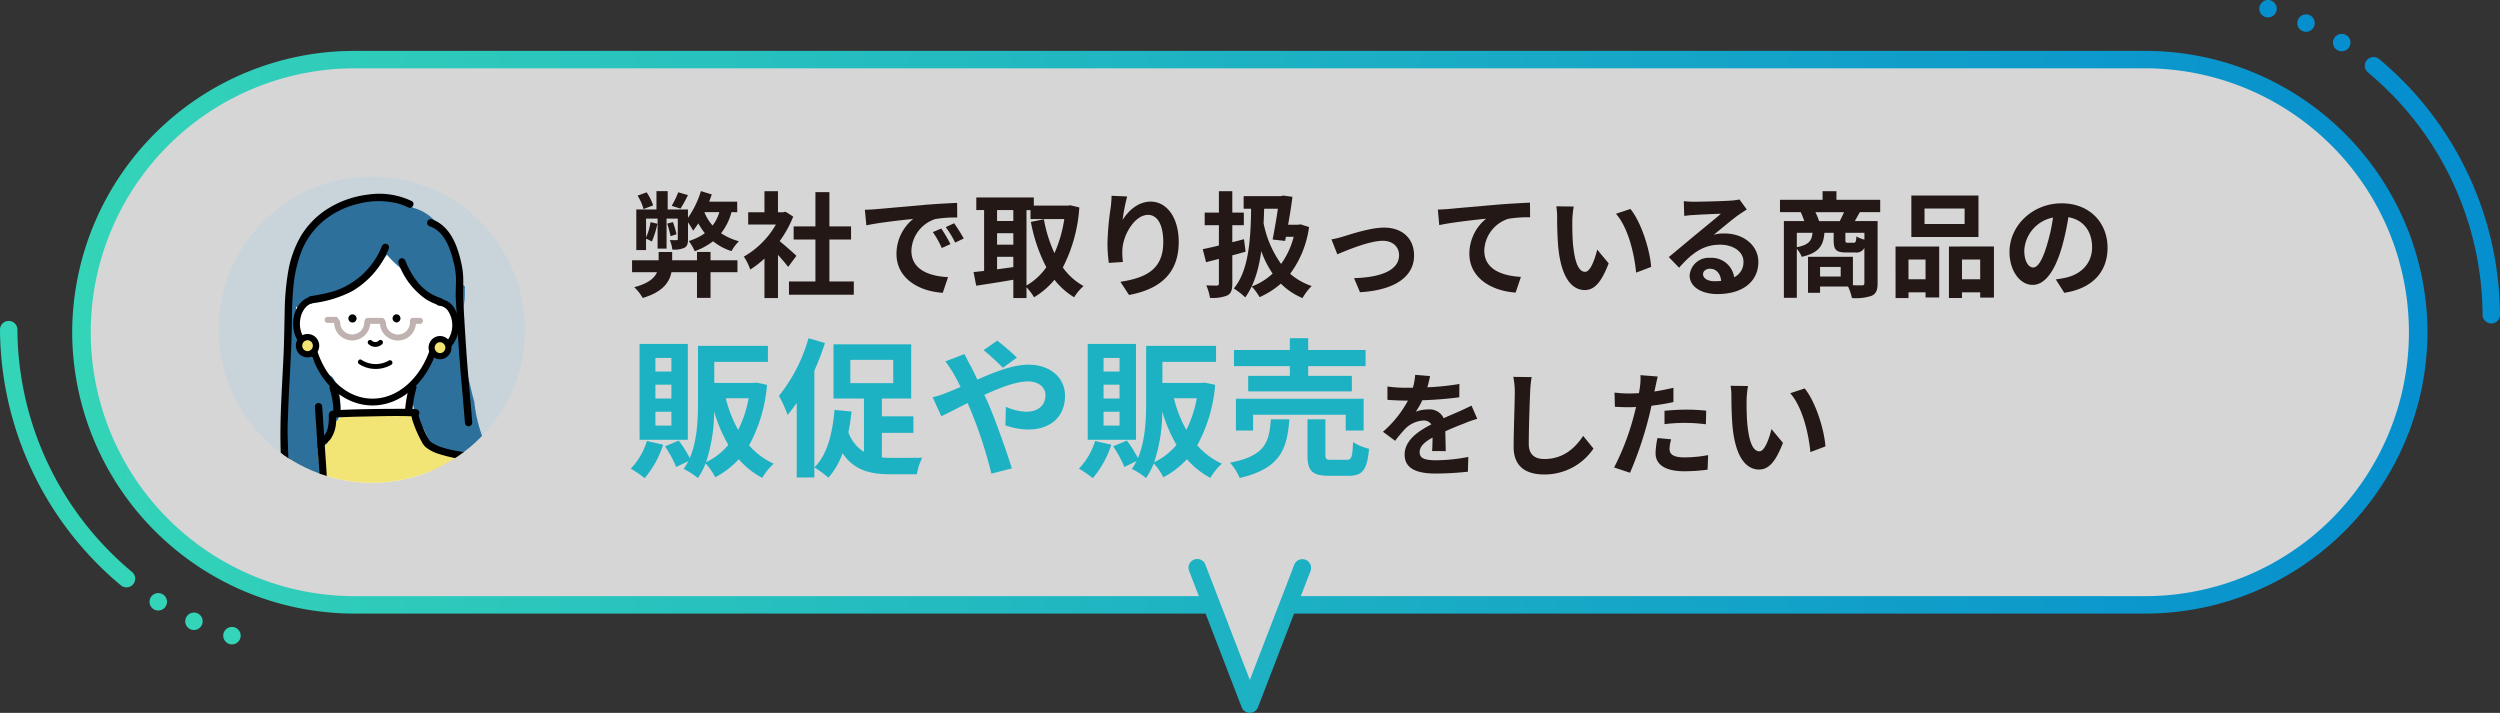 <svg id="レイヤー_1" data-name="レイヤー 1" xmlns="http://www.w3.org/2000/svg" xmlns:xlink="http://www.w3.org/1999/xlink" viewBox="0 0 498.187 142.058"><rect x="0" y="0" width="498.187" height="142.058" fill="#333333" stroke="none"/><defs><style>.cls-1,.cls-10{fill:none;}.cls-2{fill:#c8d4da;}.cls-3{opacity:0.8;}.cls-4{fill:#fff;}.cls-5{fill:url(#名称未設定グラデーション_12);}.cls-6{clip-path:url(#clip-path);}.cls-7{clip-path:url(#clip-path-2);}.cls-8{fill:#2e709c;}.cls-9{fill:#f3e575;}.cls-10{stroke:#000;stroke-linecap:round;stroke-linejoin:round;stroke-width:1.353px;}.cls-11{fill:#c0b2b0;}.cls-12{fill:#231815;}.cls-13{fill:#1db2c3;}.cls-14{fill:#068fce;}.cls-15{fill:#34d4b8;}</style><linearGradient id="名称未設定グラデーション_12" x1="62.792" y1="425.578" x2="532.144" y2="425.578" gradientUnits="userSpaceOnUse"><stop offset="0" stop-color="#34d4b8"/><stop offset="1" stop-color="#068fce"/></linearGradient><clipPath id="clip-path" transform="translate(-48.407 -349.477)"><circle class="cls-1" cx="122.503" cy="415.169" r="30.508"/></clipPath><clipPath id="clip-path-2" transform="translate(-48.407 -349.477)"><circle class="cls-2" cx="122.503" cy="422.432" r="40.617"/></clipPath></defs><g class="cls-3"><path class="cls-4" d="M476.08,361.357H118.855a54.327,54.327,0,1,0,0,108.653H289.838l7.63,19.789,7.63-19.789H476.08a54.327,54.327,0,1,0,0-108.653Z" transform="translate(-48.407 -349.477)"/></g><path class="cls-5" d="M476.081,359.62H118.855a56.228,56.228,0,0,0-56.063,56.064h0a56.227,56.227,0,0,0,56.063,56.063H288.647l7.2,18.676a1.736,1.736,0,0,0,3.24,0l7.2-18.676H476.081a56.228,56.228,0,0,0,56.063-56.063h0A56.229,56.229,0,0,0,476.081,359.62Zm0,108.654H307.628l1.931-5.009a1.736,1.736,0,1,0-3.24-1.249l-8.851,22.956-8.851-22.956a1.737,1.737,0,1,0-3.241,1.249l1.932,5.009H118.855a52.591,52.591,0,0,1,0-105.181H476.081a52.591,52.591,0,0,1,0,105.181Z" transform="translate(-48.407 -349.477)"/><g class="cls-6"><circle class="cls-2" cx="74.096" cy="72.955" r="40.617"/><g class="cls-7"><path class="cls-8" d="M142.927,429.537q-.519-1.8-.9-3.632a19.44,19.44,0,0,1-.772-3.65,2,2,0,0,1-.389-1.221v-8.715q-.345-2.339-.489-4.707c-1.836-1.731-4.381-1.846-6.813-1.81q-3,.045-6,.189-6,.29-11.963.978A24.592,24.592,0,0,0,109.641,408a10.172,10.172,0,0,0-3.676,2.338c-.055,6.723-.222,13.445-.422,20.166a5.054,5.054,0,0,0,4.19,2.5c.652.064,1.3.115,1.959.16q-.154,1.51-.307,3.02a3.1,3.1,0,0,0,3.091,3.091,3.176,3.176,0,0,0,3.091-3.091q.191-1.867.379-3.734a25.154,25.154,0,0,1,8.57.188c.455-.062.909-.123,1.363-.193.038.184.073.369.107.554a1.549,1.549,0,0,1,.811-.324c3.092-.213,4.337,2.373,5.119,4.877.064.206.122.412.181.619q.779.587,1.539,1.195c3.864.921,7.644,2.144,11.459,3.248C145.09,438.414,143.357,434.106,142.927,429.537Z" transform="translate(-48.407 -349.477)"/><path class="cls-4" d="M138.9,413.127a5.508,5.508,0,0,0-2.689-3.689,5.907,5.907,0,0,0-1.89-1.843,9.15,9.15,0,0,0-1.874-7.412,9.948,9.948,0,0,0-4.084-3.105c-.088-.061-.176-.122-.268-.181a14.779,14.779,0,0,0-7.256-1.9c-2.636-.135-5.506.608-6.647,3.1a11.443,11.443,0,0,0-3.389,2.693,9.292,9.292,0,0,0-1.691,2.907,13.937,13.937,0,0,0-1.617,8.428c-.042.055-.085.108-.124.167s-.083.1-.125.156a1.817,1.817,0,0,1,.322,1.226,2.465,2.465,0,0,0,.385,2.021c.013.021.022.044.034.066a1.773,1.773,0,0,1,.391.35,16.588,16.588,0,0,1,2.166,4.048,2.126,2.126,0,0,1,.177.829c.039.058.076.117.111.18.592,1.065,1.179,2.141,1.837,3.168a1.652,1.652,0,0,1,2.228.646c2.647,4.67.956,9.559-1.788,13.739a1.462,1.462,0,0,1-1.774.616q-.414.49-.85.987-1.7,1.934-3.56,3.719a3.3,3.3,0,0,0-.258,4.333,3.2,3.2,0,0,0,3.256,1.188q-.048.822-.067,1.645a3.292,3.292,0,0,0,2.861,3.242,3.657,3.657,0,0,0,2.662-.776,3.788,3.788,0,0,0,.96-.384c.01.175.022.35.032.527a3.356,3.356,0,0,0,3.3,3.3c.051,0,.1-.01.151-.014a3.386,3.386,0,0,0,3.864,1.867,3.32,3.32,0,0,0,5.3-1.606l1.245-4.48a4.754,4.754,0,0,0,3.56-.508,4.938,4.938,0,0,0,1.723-6.567c-.2-.449-.4-.9-.6-1.35l-.016-.037q-.106-.26-.212-.52-.552-1.371-1.045-2.764-.926-2.613-1.642-5.291t-1.22-5.4a26.024,26.024,0,0,1-.475-2.917c.091,1.353-.033-.295-.063-.556-.018-.156-.032-.312-.049-.469a18.474,18.474,0,0,0,3.664-5.1,11.168,11.168,0,0,0,1.174-.742,13.743,13.743,0,0,0,1.393-1.155,4.28,4.28,0,0,0,.759-.793A6.52,6.52,0,0,0,138.9,413.127Z" transform="translate(-48.407 -349.477)"/><path class="cls-9" d="M95.34,458.333a115.736,115.736,0,0,0,.5,11.6h57.069a13.881,13.881,0,0,0,.75-4.876,73.459,73.459,0,0,0-1.418-14.841,16.459,16.459,0,0,0-.475-2.858,7.156,7.156,0,0,0-5.829-5.267,9.941,9.941,0,0,0-7.394-2.437,8.847,8.847,0,0,0-1.453.273,20.869,20.869,0,0,0-3.884-1.416c0-.1-.007-.208-.012-.311a8.047,8.047,0,0,0-.908-4.018,6.2,6.2,0,0,0-3.747-2.771c-1.857-.483-3.953-.106-5.839.007-2.294.138-4.769-.019-6.678,1.457a6,6,0,0,0-2.241,4.452c-.011.129-.024.269-.033.41-.146.116-.288.238-.388.306-.176.119-.354.235-.533.35-.108.043-.21.084-.254.1l-.063.024a4.027,4.027,0,0,0-1.818.169,37.3,37.3,0,0,0-7.888,3.474l-2.845,1.262a4.759,4.759,0,0,0-2.206,2.869,5.862,5.862,0,0,0-.113.692,13.958,13.958,0,0,0-2.325,11.284C95.325,458.287,95.334,458.309,95.34,458.333Z" transform="translate(-48.407 -349.477)"/><path class="cls-8" d="M141.071,406.6a2.318,2.318,0,0,1-.75-1.184c-.986-3.631-1.424-7.613-4.131-10.416-.17-.272-.351-.535-.544-.785a8.838,8.838,0,0,0-4.948-3.335,7.787,7.787,0,0,0-3.975-2.249,10.572,10.572,0,0,0-2.639-.154,2.016,2.016,0,0,1-.723.245c-2.706.4-5.563.6-8.007,1.924a31.477,31.477,0,0,0-5.321,5.68,24.322,24.322,0,0,0-3.821,5.884c-.167,2.433-.216,4.871-.23,7.309a4.724,4.724,0,0,0,1.71,1.217,4.43,4.43,0,0,0,.486.17,2.181,2.181,0,0,1,2.045-1.317,8.284,8.284,0,0,0,1.1-.1c.256-.063.512-.13.764-.208a1.416,1.416,0,0,1,.561-.057c.312-.075.621-.153.929-.231.039-.072.077-.145.111-.22l.011-.024.043-.028a12.707,12.707,0,0,0,1.191-.624,3.513,3.513,0,0,0,2.016-.7c.327-.25.647-.5.965-.759l.007.008.091-.087q1.345-1.09,2.586-2.262a4.562,4.562,0,0,0,1.054-.465,12.892,12.892,0,0,0,3.856-3.578,24.712,24.712,0,0,0,3.373,3.182,20.922,20.922,0,0,0,1.621,1.439l.047.073q.288.451.533.929c.019.036.036.068.051.1.01.1.024.2.041.306a1.905,1.905,0,0,1,.76.6c1.532,1.968,3.771,2.921,5.9,4.072.062,0,.123-.009.187-.009a1.7,1.7,0,0,1,1.787,1.641,3.9,3.9,0,0,0,.96-1.871,14.3,14.3,0,0,0,.251-3.607A4.751,4.751,0,0,0,141.071,406.6Z" transform="translate(-48.407 -349.477)"/><path d="M122.65,430.272c-.143,0-.285,0-.427-.008-5.514-.221-10.22-4.57-12.085-11.125-2-.445-3.419-2.716-3.31-5.427.1-2.493,1.484-4.578,3.365-5.07a.676.676,0,1,1,.342,1.309c-1.29.337-2.28,1.942-2.356,3.815-.086,2.155,1.055,3.992,2.542,4.095a.677.677,0,0,1,.608.5c1.624,6.206,5.921,10.346,10.948,10.547,5.166.21,9.956-3.894,11.942-10.2a.677.677,0,0,1,.861-.437,1.929,1.929,0,0,0,.535.1,2.382,2.382,0,0,0,1.927-1.016,5.238,5.238,0,0,0,.231-5.793,2.385,2.385,0,0,0-1.839-1.167.676.676,0,1,1,.054-1.351,3.7,3.7,0,0,1,2.906,1.76,6.588,6.588,0,0,1-.3,7.4,3.686,3.686,0,0,1-3.038,1.522c-.082,0-.164-.009-.245-.019C133.089,426.1,128.094,430.272,122.65,430.272Z" transform="translate(-48.407 -349.477)"/><path class="cls-10" d="M135.65,409.726" transform="translate(-48.407 -349.477)"/><path d="M127.423,413.734a.812.812,0,0,0,0-1.623.812.812,0,0,0,0,1.623Z" transform="translate(-48.407 -349.477)"/><path d="M118.649,413.748a.812.812,0,0,0,0-1.624.812.812,0,0,0,0,1.624Z" transform="translate(-48.407 -349.477)"/><path d="M121.829,418.041a1.978,1.978,0,0,0,2.741.008.487.487,0,0,0-.689-.689c-.031.032-.073.06-.1.093.011-.012.088-.062.034-.026l-.056.039c-.039.024-.078.047-.118.067a.509.509,0,0,0-.062.03c.012-.01.1-.04.041-.018a1.72,1.72,0,0,1-.264.073c-.018,0-.036,0-.054.009.14-.028.07-.01.034-.007s-.091.006-.137.006-.083,0-.124,0c-.02,0-.1-.012-.017,0s0,0-.017,0c-.086-.017-.166-.049-.25-.071-.053-.014.113.055.029.013l-.05-.024c-.04-.021-.08-.043-.118-.068-.019-.012-.037-.027-.056-.038-.047-.027.094.08.023.018-.035-.031-.068-.061-.1-.094a.487.487,0,0,0-.689.689Z" transform="translate(-48.407 -349.477)"/><path d="M114.1,426.921c.2.685.375,1.378.506,2.08a12.644,12.644,0,0,1,.219,2.013.731.731,0,1,0,1.461,0,18.164,18.164,0,0,0-.777-4.482.731.731,0,0,0-1.409.389Z" transform="translate(-48.407 -349.477)"/><path d="M129.963,426.468a26.121,26.121,0,0,0-.857,4.922.736.736,0,0,0,.73.731.747.747,0,0,0,.731-.731,24.172,24.172,0,0,1,.805-4.534.731.731,0,0,0-1.409-.388Z" transform="translate(-48.407 -349.477)"/><path d="M119.959,422.029a6.171,6.171,0,0,0,6.415.14.487.487,0,0,0-.492-.841,5.189,5.189,0,0,1-5.431-.14c-.528-.341-1.017.5-.492.841Z" transform="translate(-48.407 -349.477)"/><path d="M96.075,472.275c-.444-6.972-1.356-13.939-.621-20.925a10.015,10.015,0,0,1,1.251-4.235,10.567,10.567,0,0,1,2.664-2.853,22.147,22.147,0,0,1,3.587-2.173c.165-.082.333-.157.5-.233s-.142.057.047-.02l.144-.058c.13-.053.261-.1.392-.153.47-.178.945-.343,1.42-.5a48.661,48.661,0,0,0,6.565-2.462,6.7,6.7,0,0,0,2.2-1.606,6.557,6.557,0,0,0,1.158-3.98c.011-.279.014-.558.017-.837,0-.382.076.068-.208.35-.218.217-.189.137-.136.106s-.235.055-.121.054a.711.711,0,0,0,.134-.028c.075-.016.188.007-.088.011.041,0,.085-.011.127-.015.485-.054.975-.077,1.463-.1,1.615-.078,3.232-.115,4.849-.146,3.13-.061,6.281-.156,9.41-.026.141.006.282.012.423.026v-1.461c-.635-.034-.929.6-.883,1.141a6.535,6.535,0,0,0,.4,1.584,23.845,23.845,0,0,0,1.623,3.672,4.315,4.315,0,0,0,.754,1.095,7.651,7.651,0,0,0,2.514,1.371,30.79,30.79,0,0,0,5.775,1.266,19.5,19.5,0,0,1,5.174,1.448,11.911,11.911,0,0,1,2.059,1.252c-.076-.058.1.079.134.108.074.06.146.121.218.183.143.122.282.249.418.378a10.728,10.728,0,0,1,.76.807c.059.07.118.141.175.212l.085.108c-.073-.094,0,0,.011.015q.175.232.338.474.306.454.568.937t.485,1l.031.073c-.029-.069.015.038.017.042.035.087.07.173.1.261q.108.281.2.565a17.778,17.778,0,0,1,.594,2.247,20.945,20.945,0,0,1,.336,2.341,48.132,48.132,0,0,1,.134,5.438l-.153,7.89q-.018.986-.038,1.972a.731.731,0,0,0,1.461,0l.15-7.766c.04-2.035.114-4.072.01-6.105a19.557,19.557,0,0,0-2.329-9.137,12.771,12.771,0,0,0-7.738-5.562c-1.825-.507-3.719-.7-5.575-1.053a19.449,19.449,0,0,1-2.852-.737,8.031,8.031,0,0,1-1.143-.5c-.186-.1-.369-.2-.546-.318-.093-.06-.185-.122-.275-.187-.044-.032-.09-.064-.133-.1.015.012.1.088.045.032a1.885,1.885,0,0,1-.129-.145s.12.168.027.03c-.032-.047-.064-.093-.094-.14-.136-.209-.259-.426-.377-.645-.3-.556-.57-1.13-.824-1.709l-.089-.207c-.056-.129-.013-.029,0,0l-.05-.119c-.064-.155-.127-.312-.189-.469-.115-.294-.224-.59-.324-.889-.082-.244-.158-.49-.22-.74-.024-.1-.042-.2-.063-.3-.038-.177,0,.135,0,.026a1.117,1.117,0,0,0-.008-.129c-.02-.2-.053.159,0,.012a.663.663,0,0,1-.566.437.738.738,0,0,0,.73-.731.746.746,0,0,0-.73-.73c-1.048-.1-2.121-.062-3.171-.064q-2.715,0-5.429.042c-1.755.028-3.511.064-5.265.133-.606.024-1.212.05-1.816.095a4.778,4.778,0,0,0-1.055.134.8.8,0,0,0-.417.284,1.47,1.47,0,0,0-.165.93,11.434,11.434,0,0,1-.14,1.855,5.853,5.853,0,0,1-.245.922,2.5,2.5,0,0,1-.16.352c-.027.051-.056.1-.086.152-.016.026-.2.288-.112.179a3.17,3.17,0,0,1-.378.4c-.077.07-.157.137-.238.2.115-.093.033-.024.007-.006-.066.047-.131.1-.2.142a10.13,10.13,0,0,1-1.288.737c-.537.264-.916.423-1.44.629-1.115.437-2.254.814-3.391,1.191-1.016.338-2.039.665-3.033,1.067a20.955,20.955,0,0,0-3.287,1.716,11.855,11.855,0,0,0-5.49,6.568,24.459,24.459,0,0,0-.661,5.11c-.105,1.764-.115,3.532-.066,5.3.1,3.517.428,7.022.7,10.529.068.89.133,1.781.189,2.673a.747.747,0,0,0,.731.73.735.735,0,0,0,.73-.73Z" transform="translate(-48.407 -349.477)"/><path class="cls-9" d="M136.092,417.046a1.711,1.711,0,1,0,1.71,1.711A1.71,1.71,0,0,0,136.092,417.046Z" transform="translate(-48.407 -349.477)"/><path d="M136.092,421.085h0a2.329,2.329,0,0,1,0-4.657h0a2.329,2.329,0,0,1,0,4.657Zm0-3.421a1.093,1.093,0,0,0,0,2.185h0a1.093,1.093,0,0,0,0-2.185Z" transform="translate(-48.407 -349.477)"/><path class="cls-9" d="M111.4,418.365a1.711,1.711,0,1,1-1.71-1.711A1.709,1.709,0,0,1,111.4,418.365Z" transform="translate(-48.407 -349.477)"/><path d="M109.694,420.694h0a2.329,2.329,0,0,1,0-4.658h0a2.33,2.33,0,0,1,2.327,2.33h0A2.331,2.331,0,0,1,109.694,420.694Zm0-3.422a1.093,1.093,0,0,0,0,2.185h0a1.093,1.093,0,0,0,0-2.185Z" transform="translate(-48.407 -349.477)"/><path class="cls-8" d="M112.905,443.6c-.1-.488-.193-.974-.284-1.461a1.357,1.357,0,0,1-.759-1.072c-.334-5.128-.35-10.436-1.53-15.474a1.755,1.755,0,0,1-1.694-.895,8.72,8.72,0,0,1-1.177-2.731l-.681-.681a1.354,1.354,0,0,1-.376-.784,4.079,4.079,0,0,0-.727.981,5.232,5.232,0,0,0-.391.968q.121,1.68.15,3.36a4.613,4.613,0,0,0,.283.578q.006.813.01,1.626c.007,1.282.017,2.563.022,3.845.008,2.214-.011,4.43-.177,6.639q-.06.807-.148,1.61l0,.017c.01-.056.021-.115.033-.175-.018.089-.031.18-.044.27-.033.286-.045.329-.037.246-.013.092-.025.184-.04.275q-.16.98-.387,1.945c-.021.036-.042.071-.061.107a5.294,5.294,0,0,0-.247.536,8.44,8.44,0,0,1-.007,1.043,1.588,1.588,0,0,1,.325,1.249,20.548,20.548,0,0,1-3.158,7.6,5.218,5.218,0,0,0,.834,1.393,54.594,54.594,0,0,0,7.563,1.158,12.625,12.625,0,0,0,2.058-3.816,2.132,2.132,0,0,1,.263-.553,29.41,29.41,0,0,0-.279-5.959A1.819,1.819,0,0,1,112.905,443.6Z" transform="translate(-48.407 -349.477)"/><path d="M110.662,409.9a22.985,22.985,0,0,0,7.9-2.389,17.338,17.338,0,0,0,5.364-4.9,16.881,16.881,0,0,0,1.979-3.642.735.735,0,0,0-.51-.9.748.748,0,0,0-.9.51,15.432,15.432,0,0,1-9.583,8.933,35.882,35.882,0,0,1-4.639.982.738.738,0,0,0-.51.9.748.748,0,0,0,.9.51Z" transform="translate(-48.407 -349.477)"/><path d="M127.8,401.869a14.78,14.78,0,0,0,5.567,7.289,11.329,11.329,0,0,0,2.512,1.132c.9.285,1.283-1.126.389-1.409a9.69,9.69,0,0,1-4.378-2.871,16.283,16.283,0,0,1-2.681-4.53.755.755,0,0,0-.9-.51.736.736,0,0,0-.51.9Z" transform="translate(-48.407 -349.477)"/><path d="M130.44,389.54a14.947,14.947,0,0,0-8.668-1.288,19.472,19.472,0,0,0-7.788,2.656,16.612,16.612,0,0,0-5.651,5.656,21.391,21.391,0,0,0-2.527,7.2,51.356,51.356,0,0,0-.666,7.723c-.072,2.972-.1,5.942-.235,8.913-.3,6.588-.823,13.181-.532,19.779a51.812,51.812,0,0,1,.149,6.58,7.894,7.894,0,0,1-2.314,5.356,7.1,7.1,0,0,1-1.324.93.731.731,0,0,0,.738,1.261,8.262,8.262,0,0,0,3.977-5.179,21.108,21.108,0,0,0,.367-6.569c-.159-2.859-.249-5.71-.2-8.575.056-3.261.234-6.519.406-9.776s.337-6.521.38-9.785c.033-2.509.06-5.022.3-7.522a26.791,26.791,0,0,1,1.6-7.255,15.169,15.169,0,0,1,4.247-6.009,17.079,17.079,0,0,1,6.919-3.508,16.059,16.059,0,0,1,8.159-.08,10.162,10.162,0,0,1,1.932.755c.834.431,1.573-.829.737-1.262Z" transform="translate(-48.407 -349.477)"/><path d="M134.05,394.572a5.424,5.424,0,0,1,2.293,1.589,7.191,7.191,0,0,1,.826,1.163,12.692,12.692,0,0,1,.643,1.272,19.238,19.238,0,0,1,.939,2.947,15.1,15.1,0,0,1,.519,3.358c.025,1.436-.114,2.869-.029,4.305q.136,2.325.279,4.65c.188,3.132.382,6.262.644,9.389.291,3.487.623,6.971.888,10.46a.748.748,0,0,0,.73.73.737.737,0,0,0,.731-.73c-.244-3.206-.543-6.407-.817-9.61-.271-3.186-.483-6.374-.675-9.566l-.29-4.834c-.088-1.473,0-2.931,0-4.4a16.307,16.307,0,0,0-.482-3.751,21.67,21.67,0,0,0-.924-3.068c-.926-2.344-2.424-4.451-4.889-5.31a.731.731,0,0,0-.389,1.409Z" transform="translate(-48.407 -349.477)"/><path d="M111.155,430.513l.693,10.443a41.576,41.576,0,0,1,.049,8.935,12.836,12.836,0,0,1-1.534,4.58.731.731,0,0,0,1.262.737,17.2,17.2,0,0,0,1.949-8.784c0-1.539-.106-3.074-.208-4.608q-.176-2.641-.35-5.283l-.4-6.02a.748.748,0,0,0-.73-.731.738.738,0,0,0-.731.731Z" transform="translate(-48.407 -349.477)"/><path class="cls-11" d="M118.594,417.322a3.6,3.6,0,0,1-3.6-3.6.6.6,0,1,1,1.2,0,2.4,2.4,0,0,0,4.8,0,.6.6,0,1,1,1.2,0A3.6,3.6,0,0,1,118.594,417.322Z" transform="translate(-48.407 -349.477)"/><path class="cls-11" d="M127.7,417.338a3.6,3.6,0,0,1-3.6-3.6.6.6,0,1,1,1.2,0,2.4,2.4,0,0,0,4.8,0,.6.6,0,1,1,1.2,0A3.6,3.6,0,0,1,127.7,417.338Z" transform="translate(-48.407 -349.477)"/><path class="cls-11" d="M124.494,414.022h-2.8a.6.6,0,1,1,0-1.2h2.8a.6.6,0,0,1,0,1.2Z" transform="translate(-48.407 -349.477)"/><path class="cls-11" d="M132.094,414.022h-1.4a.6.6,0,0,1,0-1.2h1.4a.6.6,0,0,1,0,1.2Z" transform="translate(-48.407 -349.477)"/><path class="cls-11" d="M115.294,413.822h-1.6a.6.6,0,1,1,0-1.2h1.6a.6.6,0,0,1,0,1.2Z" transform="translate(-48.407 -349.477)"/></g></g><path class="cls-12" d="M190,401.341h5.364v2.374H190v5.114H187.3v-5.114h-5.091c-.388,1.986-1.712,3.95-5.729,5.136a8.868,8.868,0,0,0-1.69-2.145c2.854-.753,4.064-1.849,4.543-2.991H174.36v-2.374h5.3V399.7h2.694v1.643H187.3v-1.666H190Zm4.177-9.588a11.52,11.52,0,0,1-2.077,4.2,12.074,12.074,0,0,0,3.561,1.6,8.343,8.343,0,0,0-1.484,1.963,11.129,11.129,0,0,1-3.675-1.963,13.572,13.572,0,0,1-3.653,1.986,9.634,9.634,0,0,0-1.187-2.032,11.227,11.227,0,0,0,3.2-1.552,16.4,16.4,0,0,1-1.3-1.963c-.343.525-.708,1.027-1.027,1.461a15.908,15.908,0,0,0-1.027-1.666V397.1c0,.936-.138,1.461-.731,1.758a4.793,4.793,0,0,1-2.4.343,6.148,6.148,0,0,0-.5-1.872c.57,0,1.141.022,1.347,0,.182,0,.251-.046.251-.251v-4.041h-2.237v5.981H179.45v-5.981h-2.3v3.744a11.461,11.461,0,0,0,.89-3.036l1.37.319a18.016,18.016,0,0,1-1.1,3.538c-.251-.137-.8-.41-1.164-.57v2.283h-1.94v-8.1h4.017v-3.653h2.237v3.653H185.5v1.667a18.613,18.613,0,0,0,2.579-5.32l2.169.662c-.16.457-.343.959-.525,1.439h5.592v2.1Zm-17.531-.616a9.972,9.972,0,0,0-1.187-2.671l1.8-.662a9.921,9.921,0,0,1,1.3,2.6Zm5.387,5.41a22.935,22.935,0,0,0-.662-2.51l1.141-.3a20.615,20.615,0,0,1,.708,2.42Zm3.47-8.194a27.93,27.93,0,0,1-1.484,2.693l-1.758-.547a19.379,19.379,0,0,0,1.3-2.7Zm3.287,3.446a8.876,8.876,0,0,0,1.62,2.625,8.137,8.137,0,0,0,1.347-2.671H188.81Z" transform="translate(-48.407 -349.477)"/><path class="cls-12" d="M205.469,402.666c-.48-.64-1.256-1.553-2.031-2.4v8.607h-2.694V401a18.878,18.878,0,0,1-2.831,2.191,10.851,10.851,0,0,0-1.278-2.579,17.167,17.167,0,0,0,6.391-6.392H197.5v-2.442h3.242v-4.2h2.694v4.2h1.026l.48-.114,1.529.981a22.156,22.156,0,0,1-2.693,4.885c1.095.89,2.853,2.466,3.332,2.922Zm13.08,2.9v2.648h-12.92v-2.648H210.9v-8.355h-4.338v-2.625H210.9v-6.825h2.785v6.825H218v2.625h-4.314v8.355Z" transform="translate(-48.407 -349.477)"/><path class="cls-12" d="M222.973,391.161c1.895-.161,5.638-.5,9.77-.869,2.328-.182,4.794-.319,6.392-.387l.022,2.922a23.254,23.254,0,0,0-4.36.3,6.861,6.861,0,0,0-4.771,6.323c0,3.72,3.47,5.067,7.3,5.25l-1.05,3.127c-4.748-.3-9.222-2.854-9.222-7.761a8.96,8.96,0,0,1,3.333-6.962c-1.963.2-6.711.707-9.336,1.277l-.3-3.1C221.672,391.251,222.539,391.206,222.973,391.161Zm14.838,6.962-1.735.776a17.637,17.637,0,0,0-1.781-3.173l1.689-.708A29.778,29.778,0,0,1,237.811,398.123ZM240.458,397l-1.711.822a20.189,20.189,0,0,0-1.872-3.082l1.666-.776A34.028,34.028,0,0,1,240.458,397Z" transform="translate(-48.407 -349.477)"/><path class="cls-12" d="M263.487,390.818a30.31,30.31,0,0,1-3.287,11.961,12.545,12.545,0,0,0,4.131,3.7,9.875,9.875,0,0,0-1.872,2.237,14.382,14.382,0,0,1-3.926-3.492,15.624,15.624,0,0,1-4.063,3.492,10.9,10.9,0,0,0-1.507-1.986v2.147h-2.625v-3.653c-2.625.456-5.3.867-7.4,1.187l-.525-2.716c.617-.069,1.324-.138,2.1-.229V391.343h-1.553v-2.511h11.459v1.621h6.826l.456-.069Zm-16.39.525v2.168h3.241v-2.168Zm0,6.894h3.241v-2.283H247.1Zm0,4.907c1.05-.137,2.146-.3,3.241-.434v-2.053H247.1Zm5.866,3.219a12.373,12.373,0,0,0,3.95-3.629,32.341,32.341,0,0,1-3.082-9.04l2.6-.525a27.533,27.533,0,0,0,2.1,6.757,25.912,25.912,0,0,0,1.963-6.8h-6.734v-1.781h-.8Z" transform="translate(-48.407 -349.477)"/><path class="cls-12" d="M273.024,388.626a37.023,37.023,0,0,0-.913,4.68c1.073-1.735,3.036-3.652,5.593-3.652,3.15,0,5.592,3.082,5.592,8.057,0,6.392-3.926,9.451-9.907,10.546l-1.712-2.625c5.022-.775,8.538-2.419,8.538-7.9,0-3.493-1.165-5.434-3.036-5.434-2.671,0-5,4.018-5.114,6.986a13.466,13.466,0,0,0,.115,2.4l-2.808.184a29.291,29.291,0,0,1-.274-3.767,54.882,54.882,0,0,1,.639-7.236c.114-.822.159-1.736.182-2.374Z" transform="translate(-48.407 -349.477)"/><path class="cls-12" d="M296.623,399.629c-.868.251-1.758.5-2.648.731v5.569c0,1.347-.228,2.009-.982,2.42a7.763,7.763,0,0,1-3.47.48,10.549,10.549,0,0,0-.73-2.489c.868.046,1.8.046,2.1.046.3-.023.41-.114.41-.433v-4.886l-2.556.662-.663-2.6c.914-.181,2.032-.433,3.219-.73v-4.04h-2.83v-2.511h2.83v-4.268h2.671v4.268h2.3v2.511h-2.3v3.379c.776-.183,1.552-.389,2.328-.594Zm12.646-4.908a20.14,20.14,0,0,1-3.766,9.314,12.763,12.763,0,0,0,4.291,2.442,10.571,10.571,0,0,0-1.826,2.4A13.363,13.363,0,0,1,303.653,406a17.01,17.01,0,0,1-4.246,2.694,10.2,10.2,0,0,0-1.574-2.123,12.434,12.434,0,0,0,4.177-2.58,19.131,19.131,0,0,1-2.26-4.474c-.525,3.721-1.461,6.825-3.195,9.222a15.524,15.524,0,0,0-2.284-1.78c2.809-3.356,3.379-9.04,3.448-15.888h-1.484v-2.511h7.442l.433-.114,1.849.251c-.2,1.689-.525,3.652-.867,5.57H307.1l.456-.092Zm-8.949-3.652c-.022.981-.068,1.94-.113,2.876a20.714,20.714,0,0,0,3.492,8.127,16.206,16.206,0,0,0,2.511-5.41h-1.552l-.16.822-2.488-.275c.365-1.894.776-4.222,1.05-6.14Z" transform="translate(-48.407 -349.477)"/><path class="cls-12" d="M316.136,396.593c1.529-.457,5.364-1.758,8.1-1.758,3.561,0,5.958,2.123,5.958,5.547,0,4.086-3.584,6.894-10.774,7.328l-1.188-2.808c5.137-.137,8.972-1.484,8.972-4.566,0-1.688-1.278-2.876-3.242-2.876-2.625,0-7.122,1.873-9.062,2.694l-1.165-2.967A19.191,19.191,0,0,0,316.136,396.593Z" transform="translate(-48.407 -349.477)"/><path class="cls-12" d="M337.155,391.115c1.871-.183,5.616-.5,9.747-.867,2.328-.183,4.817-.321,6.392-.389l.022,2.922a23.322,23.322,0,0,0-4.359.3,6.891,6.891,0,0,0-4.771,6.323c0,3.721,3.493,5.045,7.3,5.25l-1.05,3.128c-4.748-.321-9.222-2.877-9.222-7.762a9.035,9.035,0,0,1,3.333-6.962c-1.941.2-6.711.707-9.336,1.278l-.275-3.1C335.831,391.206,336.7,391.161,337.155,391.115Z" transform="translate(-48.407 -349.477)"/><path class="cls-12" d="M361.735,393.375c-.022,1.46,0,3.172.137,4.793.32,3.264,1,5.479,2.42,5.479,1.073,0,1.963-2.648,2.4-4.429l2.283,2.74c-1.507,3.926-2.922,5.318-4.748,5.318-2.465,0-4.634-2.236-5.274-8.309-.2-2.077-.251-4.7-.251-6.094a13.112,13.112,0,0,0-.159-2.284l3.47.046A17.9,17.9,0,0,0,361.735,393.375Zm15.7,9.291-2.99,1.14c-.342-3.629-1.552-8.948-4.017-11.732l2.876-.959C375.455,393.74,377.189,399.2,377.44,402.666Z" transform="translate(-48.407 -349.477)"/><path class="cls-12" d="M396.5,391.229q-.822.513-1.575,1.027c-1.21.845-3.584,2.853-5,3.994a7.613,7.613,0,0,1,2.123-.25c3.835,0,6.757,2.4,6.757,5.683,0,3.562-2.717,6.393-8.173,6.393-3.15,0-5.524-1.439-5.524-3.7a3.8,3.8,0,0,1,4.063-3.515,4.551,4.551,0,0,1,4.817,3.857,3.294,3.294,0,0,0,1.849-3.081c0-2.032-2.055-3.4-4.68-3.4-3.469,0-5.729,1.848-8.149,4.588l-2.054-2.123c1.6-1.3,4.314-3.607,5.66-4.7,1.256-1.05,3.608-2.945,4.726-3.926-1.164.022-4.269.159-5.456.251a14.848,14.848,0,0,0-1.849.182l-.091-2.945c.639.068,1.415.114,2.054.114,1.188,0,6.026-.114,7.305-.227a11,11,0,0,0,1.735-.229Zm-5.113,14.221c-.137-1.461-.982-2.419-2.215-2.419-.844,0-1.392.5-1.392,1.072,0,.845.958,1.416,2.283,1.416A11.835,11.835,0,0,0,391.384,405.45Z" transform="translate(-48.407 -349.477)"/><path class="cls-12" d="M419.023,391.753c-.365.663-.708,1.279-1,1.782h4.543v12.372c0,1.346-.274,2.077-1.165,2.51a10.135,10.135,0,0,1-3.949.458,10.912,10.912,0,0,0-.776-2.306H411.1v1.255h-2.4v-7.167h8.947v5.661c.8.022,1.507.022,1.782.022.387,0,.5-.114.5-.456v-7.009a1.757,1.757,0,0,1-1.827.914h-1.848c-2.033,0-2.443-.617-2.443-2.465v-1.461H411.97c-.205,2.533-1.05,3.994-4.52,4.794a5.508,5.508,0,0,0-.981-1.6v9.771h-2.58V393.535h4.063a15.121,15.121,0,0,0-.707-1.782h-4.132v-2.464H411.6v-1.712h2.762v1.712h8.721v2.464Zm-12.554,6.986c2.442-.48,2.968-1.3,3.127-2.876h-3.127Zm8.559-5.2c.275-.548.594-1.188.845-1.782h-5.706a10.961,10.961,0,0,1,.73,1.782Zm.183,9.131H411.1v1.917h4.108Zm4.726-6.8h-3.79V397.3c0,.48.069.549.457.549h1.187c.388,0,.48-.16.548-1.256a6.566,6.566,0,0,0,1.6.639Z" transform="translate(-48.407 -349.477)"/><path class="cls-12" d="M426.141,398.6h8.7V408.76h-2.717v-1.027h-3.4v1.142h-2.579Zm2.579,2.6v3.925h3.4v-3.925Zm13.947-4.5H429.291v-8.264h13.376Zm-2.762-5.662h-7.989v3.081h7.989Zm5.844,7.556v10.181H443.01v-1.05h-3.63v1.142h-2.6V398.6Zm-2.739,6.528v-3.925h-3.63v3.925Z" transform="translate(-48.407 -349.477)"/><path class="cls-12" d="M458.071,405.154c.867-.114,1.506-.229,2.1-.365,2.9-.686,5.137-2.763,5.137-6.05,0-3.127-1.69-5.456-4.726-5.981a49.082,49.082,0,0,1-1.347,6.141c-1.346,4.565-3.31,7.351-5.775,7.351-2.488,0-4.611-2.763-4.611-6.575,0-5.2,4.543-9.679,10.409-9.679,5.593,0,9.131,3.9,9.131,8.835,0,4.748-2.922,8.126-8.629,8.993Zm-1.758-6.849a36.275,36.275,0,0,0,1.21-5.478,7.087,7.087,0,0,0-5.729,6.551c0,2.283.912,3.4,1.757,3.4C454.487,402.779,455.4,401.364,456.313,398.305Z" transform="translate(-48.407 -349.477)"/><path class="cls-13" d="M180.562,438.1a19.908,19.908,0,0,1-3.692,6.667,22.772,22.772,0,0,0-2.768-1.905,13.55,13.55,0,0,0,3.215-5.508Zm4.912-.983h-9.616V418.009h9.616ZM182.2,420.807h-3.185v2.709H182.2Zm0,5.329h-3.185V428.9H182.2Zm0,5.388h-3.185v2.769H182.2Zm19.053-5.359a30.1,30.1,0,0,1-3.572,12.058,14.546,14.546,0,0,0,4.911,3.661,11.653,11.653,0,0,0-2.292,2.828,16.335,16.335,0,0,1-4.674-3.721,17.494,17.494,0,0,1-4.7,3.6,12.141,12.141,0,0,0-1.905-2.769,13.6,13.6,0,0,1-1.549,2.918,14.331,14.331,0,0,0-2.828-1.816,11.7,11.7,0,0,0,.923-1.548l-2.411,1.161a21.882,21.882,0,0,0-2.233-4.108l2.739-1.161a25.115,25.115,0,0,1,2.2,3.483c1.488-3.453,1.637-7.74,1.637-11.193V418.4h13.933v3.186H190.743v4.2h7.86l.565-.059Zm-7.71,11.968a30.505,30.505,0,0,1-2.829-6.639,32.648,32.648,0,0,1-1.607,10.092A13.1,13.1,0,0,0,193.542,438.133Zm-.507-9.288a25.875,25.875,0,0,0,2.471,6.311,23.43,23.43,0,0,0,2.084-6.311Z" transform="translate(-48.407 -349.477)"/><path class="cls-13" d="M212.8,417.831a52.212,52.212,0,0,1-2.113,5.506v21.286h-3.513V429.768c-.6.863-1.221,1.7-1.816,2.411a23.64,23.64,0,0,0-1.727-3.811,32.674,32.674,0,0,0,5.894-11.491Zm11.343,22.8q.981.088,2.054.089c1.072,0,4.614,0,5.984-.03a11.946,11.946,0,0,0-1.072,3.3h-5.18c-4.168,0-7.383-.833-9.616-4.2a14.957,14.957,0,0,1-2.828,4.883,19.834,19.834,0,0,0-2.8-2.055c2.56-2.471,3.6-6.668,4.019-11.461l3.393.327c-.148,1.429-.357,2.8-.625,4.138a7.522,7.522,0,0,0,3.1,3.9V428.9H214.5V418.1h15.481V428.9h-5.835v3.543h6.281v3.3h-6.281Zm-6.282-14.8h8.544v-4.644h-8.544Z" transform="translate(-48.407 -349.477)"/><path class="cls-13" d="M240.605,420.034c.268.535.863,1.756,1.191,2.291.446.863.923,1.816,1.369,2.8,3.573-1.577,7.145-2.977,10.152-2.977,4.584,0,7.323,2.769,7.323,6.193,0,4.138-2.828,6.727-7.353,6.727a14.277,14.277,0,0,1-4.525-.833l.089-3.691a10.9,10.9,0,0,0,4.049.982c2.263,0,3.84-1.191,3.84-3.3,0-1.519-1.28-2.74-3.512-2.74-2.293,0-5.508,1.221-8.664,2.68l.834,1.816c1.37,3.215,3.632,9.526,4.644,12.831l-4.079,1.042A88.729,88.729,0,0,0,242,431.613l-.774-1.816c-2.113,1.042-3.989,2.055-5.239,2.62l-1.727-3.78a17.7,17.7,0,0,0,2.918-.953c.863-.328,1.756-.715,2.649-1.1-.447-.893-.863-1.727-1.31-2.5a24.413,24.413,0,0,0-1.727-2.589Zm7.651,2.737a42.834,42.834,0,0,0-3.84-3.512l2.709-1.905a45.159,45.159,0,0,1,3.929,3.394Z" transform="translate(-48.407 -349.477)"/><path class="cls-13" d="M269.868,438.1a19.908,19.908,0,0,1-3.692,6.667,22.706,22.706,0,0,0-2.769-1.905,13.541,13.541,0,0,0,3.216-5.508Zm4.911-.983h-9.615V418.009h9.615Zm-3.274-16.314h-3.186v2.709h3.186Zm0,5.329h-3.186V428.9h3.186Zm0,5.388h-3.186v2.769h3.186Zm19.053-5.359a30.1,30.1,0,0,1-3.573,12.058,14.55,14.55,0,0,0,4.912,3.661,11.653,11.653,0,0,0-2.292,2.828,16.335,16.335,0,0,1-4.674-3.721,17.509,17.509,0,0,1-4.7,3.6,12.114,12.114,0,0,0-1.906-2.769,13.637,13.637,0,0,1-1.548,2.918,14.331,14.331,0,0,0-2.828-1.816,11.81,11.81,0,0,0,.923-1.548l-2.411,1.161a21.939,21.939,0,0,0-2.233-4.108l2.738-1.161a25.031,25.031,0,0,1,2.2,3.483c1.488-3.453,1.637-7.74,1.637-11.193V418.4h13.932v3.186H280.049v4.2h7.859l.566-.059Zm-7.711,11.968a30.5,30.5,0,0,1-2.828-6.639,32.677,32.677,0,0,1-1.607,10.092A13.093,13.093,0,0,0,282.847,438.133Zm-.506-9.288a25.835,25.835,0,0,0,2.471,6.311,23.465,23.465,0,0,0,2.084-6.311Z" transform="translate(-48.407 -349.477)"/><path class="cls-13" d="M305.352,433.042c-.477,5.984-1.787,9.765-9.914,11.7a10.42,10.42,0,0,0-1.935-3.066c7.056-1.37,7.8-4.049,8.157-8.634Zm.088-10.6H294.307v-3.215H305.44v-2.352H309.1v2.352h11.431v3.215H309.1v1.935H317.8v3.1h-20.66v-3.1h8.305Zm11.135,12.831v-3.156H298.118v3.156h-3.424v-6.341h25.453v6.341Zm.179,5.835c.982,0,1.16-.506,1.279-3.543a10.171,10.171,0,0,0,3.186,1.34c-.387,4.286-1.31,5.388-4.109,5.388h-3.839c-3.454,0-4.317-1.012-4.317-4.2v-7.056h3.572v7c0,.953.179,1.072,1.25,1.072Z" transform="translate(-48.407 -349.477)"/><path class="cls-12" d="M333.794,439.366c.046-.662.068-1.712.092-2.693-1.667.913-2.58,1.8-2.58,2.922,0,1.255,1.073,1.6,3.287,1.6a34.578,34.578,0,0,0,6.415-.662l-.092,2.946a63.015,63.015,0,0,1-6.392.365c-3.538,0-6.209-.845-6.209-3.767,0-2.877,2.74-4.7,5.32-6.026a1.767,1.767,0,0,0-1.575-.777,5.6,5.6,0,0,0-3.539,1.552,29.034,29.034,0,0,0-2.1,2.489l-2.42-1.8a22.1,22.1,0,0,0,4.977-6.209H328.7c-.913,0-2.58-.046-3.812-.16v-2.649a28.784,28.784,0,0,0,3.971.252h1.1a12.584,12.584,0,0,0,.457-2.58l2.968.251c-.114.548-.275,1.324-.548,2.237a52.267,52.267,0,0,0,6.392-.662l-.024,2.649a73.7,73.7,0,0,1-7.373.593,13.748,13.748,0,0,1-1.3,2.283,7.067,7.067,0,0,1,2.557-.456,3.078,3.078,0,0,1,3.013,1.756c1.164-.547,2.123-.935,3.058-1.346.868-.388,1.667-.776,2.488-1.164l1.142,2.625a23.784,23.784,0,0,0-2.693.959c-1.005.387-2.283.89-3.676,1.529.023,1.256.069,2.922.092,3.949Z" transform="translate(-48.407 -349.477)"/><path class="cls-12" d="M353.627,424.62a23.2,23.2,0,0,0-.3,3.013c-.114,2.42-.274,7.487-.274,10.3,0,2.283,1.37,3.013,3.1,3.013,3.744,0,6.118-2.145,7.739-4.611l2.054,2.534a11.762,11.762,0,0,1-9.815,5.158c-3.7,0-6.095-1.62-6.095-5.478,0-3.035.228-8.971.228-10.911a14.235,14.235,0,0,0-.3-3.059Z" transform="translate(-48.407 -349.477)"/><path class="cls-12" d="M381.882,429.6c-1.347.3-2.876.547-4.383.73-.205.982-.434,1.985-.685,2.9a72.98,72.98,0,0,1-3.584,10.455l-3.172-1.05a49.947,49.947,0,0,0,3.9-10.182c.16-.593.319-1.232.479-1.871-.525.023-1.027.045-1.484.045-1.1,0-1.939-.045-2.738-.091l-.07-2.831a22.091,22.091,0,0,0,2.854.183c.662,0,1.324-.023,2.009-.069q.138-.753.206-1.3a11.728,11.728,0,0,0,.091-2.284l3.447.275c-.16.616-.365,1.62-.48,2.123l-.182.867c1.278-.2,2.556-.456,3.789-.753Zm-.456,7.418a7.806,7.806,0,0,0-.321,1.894c0,.983.572,1.713,2.992,1.713a26.19,26.19,0,0,0,4.7-.457l-.114,2.9a36.143,36.143,0,0,1-4.612.32c-3.812,0-5.752-1.324-5.752-3.607a15.484,15.484,0,0,1,.388-3.013Zm-1.324-5.684c1.254-.114,2.876-.228,4.336-.228a38.927,38.927,0,0,1,3.972.206l-.068,2.715A32.338,32.338,0,0,0,380.1,434Z" transform="translate(-48.407 -349.477)"/><path class="cls-12" d="M396.464,429.14c-.024,1.461,0,3.172.137,4.794.319,3.263,1,5.478,2.42,5.478,1.072,0,1.962-2.648,2.4-4.429l2.283,2.74c-1.507,3.926-2.922,5.318-4.748,5.318-2.466,0-4.635-2.236-5.273-8.309-.2-2.077-.251-4.7-.251-6.094a13.115,13.115,0,0,0-.16-2.284l3.469.046A18.005,18.005,0,0,0,396.464,429.14Zm15.7,9.291-2.99,1.14c-.343-3.629-1.553-8.948-4.018-11.732l2.876-.959C410.183,429.505,411.918,434.961,412.169,438.431Z" transform="translate(-48.407 -349.477)"/><path class="cls-14" d="M500.371,352.948a2.042,2.042,0,0,1-.347-.03,1.58,1.58,0,0,1-.317-.1,1.386,1.386,0,0,1-.3-.159,1.9,1.9,0,0,1-.268-.218,1.707,1.707,0,0,1-.506-1.23,1.831,1.831,0,0,1,.03-.338,1.939,1.939,0,0,1,.1-.327,2,2,0,0,1,.159-.3,2.563,2.563,0,0,1,.218-.258,1.732,1.732,0,0,1,.566-.377,1.158,1.158,0,0,1,.317-.1,1.583,1.583,0,0,1,.685,0,1.347,1.347,0,0,1,.327.1,2.2,2.2,0,0,1,.3.158,1.771,1.771,0,0,1,.258.219,1.334,1.334,0,0,1,.218.258,2.1,2.1,0,0,1,.159.3,1.316,1.316,0,0,1,.1.327,1.3,1.3,0,0,1,.04.338,1.733,1.733,0,0,1-.516,1.23,2.583,2.583,0,0,1-.258.218,2.1,2.1,0,0,1-.3.159,1.912,1.912,0,0,1-.327.1A2.018,2.018,0,0,1,500.371,352.948Zm7.571,2.868h0a1.738,1.738,0,0,0,1.578-1.012h0a1.733,1.733,0,0,0-.843-2.3h0a1.75,1.75,0,0,0-2.312.854h0a1.734,1.734,0,0,0,.854,2.3h0A1.732,1.732,0,0,0,507.942,355.816Zm8.346,3.374a1.749,1.749,0,0,0,0-2.461,1.754,1.754,0,0,0-1.568-.467,2.03,2.03,0,0,0-.328.09,1.742,1.742,0,0,0-.3.168,1.377,1.377,0,0,0-.268.209,1.74,1.74,0,0,0,2.461,2.461Zm30.3,52.969A66.806,66.806,0,0,0,527,365.344c-1.443-1.443-2.964-2.831-4.521-4.122a1.737,1.737,0,0,0-2.217,2.674c1.474,1.222,2.914,2.535,4.28,3.9a63.3,63.3,0,0,1,18.582,44.36,1.737,1.737,0,1,0,3.473,0Z" transform="translate(-48.407 -349.477)"/><path class="cls-15" d="M94.629,474.416a2.148,2.148,0,0,1,.347.029,1.649,1.649,0,0,1,.317.1,1.343,1.343,0,0,1,.3.159,1.9,1.9,0,0,1,.268.218,1.705,1.705,0,0,1,.506,1.23,1.839,1.839,0,0,1-.03.338,1.939,1.939,0,0,1-.1.327,2.055,2.055,0,0,1-.159.3,2.679,2.679,0,0,1-.218.258,1.775,1.775,0,0,1-.566.377,1.158,1.158,0,0,1-.317.1,1.583,1.583,0,0,1-.685,0,1.347,1.347,0,0,1-.327-.1,2.1,2.1,0,0,1-.3-.159,1.7,1.7,0,0,1-.258-.218,1.364,1.364,0,0,1-.218-.258,2.158,2.158,0,0,1-.159-.3,1.316,1.316,0,0,1-.1-.327,1.3,1.3,0,0,1-.04-.338,1.732,1.732,0,0,1,.516-1.23,2.583,2.583,0,0,1,.258-.218,1.76,1.76,0,0,1,.625-.259A2.124,2.124,0,0,1,94.629,474.416Zm-7.571-2.868h0a1.736,1.736,0,0,0-1.578,1.012h0a1.733,1.733,0,0,0,.843,2.3h0a1.751,1.751,0,0,0,2.312-.854h0a1.734,1.734,0,0,0-.854-2.3h0A1.732,1.732,0,0,0,87.058,471.548Zm-8.346-3.374a1.749,1.749,0,0,0,0,2.461,1.757,1.757,0,0,0,1.568.467,2.03,2.03,0,0,0,.328-.09,1.682,1.682,0,0,0,.3-.169,1.335,1.335,0,0,0,.268-.208,1.74,1.74,0,0,0-2.461-2.461ZM48.407,415.205A66.8,66.8,0,0,0,68,462.019c1.443,1.444,2.964,2.831,4.521,4.123a1.737,1.737,0,0,0,2.217-2.674c-1.474-1.222-2.914-2.535-4.28-3.9a63.3,63.3,0,0,1-18.582-44.36,1.737,1.737,0,1,0-3.473,0Z" transform="translate(-48.407 -349.477)"/></svg>